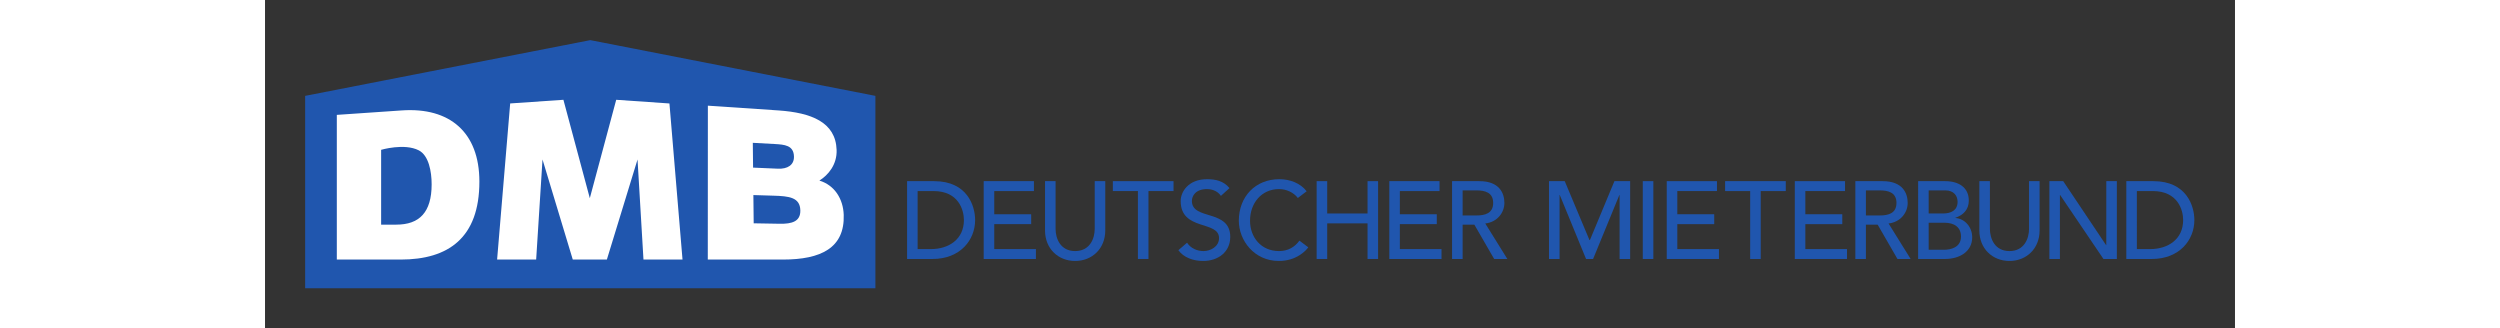 <?xml version="1.0" encoding="UTF-8" standalone="no"?>
<!-- Created with Inkscape (http://www.inkscape.org/) -->

<svg
   version="1.1"
   id="svg75"
   xml:space="preserve"
   width="575.547"
   height="75.587"
   viewBox="0 0 600 100"
   sodipodi:docname="logo-dmb.svg"
   inkscape:version="1.1.1 (c3084ef, 2021-09-22)"
   inkscape:export-filename="/Users/igor/Documents/Ratgeber/bkc/logos/dmb_deutscher_mieterbund_logo.png"
   inkscape:export-xdpi="144.52"
   inkscape:export-ydpi="144.52"
   xmlns:inkscape="http://www.inkscape.org/namespaces/inkscape"
   xmlns:sodipodi="http://sodipodi.sourceforge.net/DTD/sodipodi-0.dtd"
   xmlns="http://www.w3.org/2000/svg"
   xmlns:svg="http://www.w3.org/2000/svg"><rect x="0" y="0" width="600" height="100" fill="#333333" stroke="none"/><defs
     id="defs79" /><sodipodi:namedview
     id="namedview77"
     pagecolor="#ffffff"
     bordercolor="#666666"
     borderopacity="1.0"
     inkscape:pageshadow="2"
     inkscape:pageopacity="0.0"
     inkscape:pagecheckerboard="0"
     showgrid="false"
     inkscape:zoom="2.1922245"
     inkscape:cx="285.55469"
     inkscape:cy="37.633007"
     inkscape:window-width="1920"
     inkscape:window-height="1035"
     inkscape:window-x="1792"
     inkscape:window-y="25"
     inkscape:window-maximized="0"
     inkscape:current-layer="g81" /><g
     id="g81"
     inkscape:groupmode="layer"
     inkscape:label="ink_ext_XXXXXX"
     transform="matrix(1.333,0,0,-1.333,0,75.587)"><g
       id="g83"
       transform="matrix(0.1,0,0,0.1,9.17,-9.157)"
       inkscape:export-filename="/Users/igor/Documents/Ratgeber/bkc/logos/dmb_deutscher_mieterbund_logo.png"
       inkscape:export-xdpi="144.52"
       inkscape:export-ydpi="144.52"><path
         d="m 1399.44,89.473 h 30.39 c 40.7,0 75.35,22.343 75.35,66.289 0,22.597 -11.8,66.316 -69.56,66.316 h -36.18 z m -24.1,155.215 h 62.03 c 75.1,0 93.44,-56.004 93.44,-88.926 0,-45.449 -33.91,-88.906 -97.46,-88.906 h -58.01 V 244.688"
         style="fill:#2056ae;fill-opacity:1;fill-rule:nonzero;stroke:none"
         id="path85" /><path
         d="m 1550.4,244.688 h 114.76 v -22.61 h -90.65 v -52.996 h 84.38 v -22.598 h -84.38 V 89.473 h 95.18 V 66.856 H 1550.4 V 244.688"
         style="fill:#2056ae;fill-opacity:1;fill-rule:nonzero;stroke:none"
         id="path87" /><path
         d="M 1714.64,244.688 V 135.684 c 0,-22.11 11.05,-50.743 44.7,-50.743 33.67,0 44.72,28.633 44.72,50.743 v 109.004 h 24.1 V 131.914 c 0,-41.191 -29.88,-69.57 -68.82,-69.57 -38.91,0 -68.81,28.379 -68.81,69.57 v 112.774 h 24.11"
         style="fill:#2056ae;fill-opacity:1;fill-rule:nonzero;stroke:none"
         id="path89" /><path
         d="m 1902.76,222.078 h -57.27 v 22.61 h 138.65 v -22.61 h -57.26 V 66.856 h -24.12 V 222.078"
         style="fill:#2056ae;fill-opacity:1;fill-rule:nonzero;stroke:none"
         id="path91" /><path
         d="m 2015.03,104.043 c 8.53,-13.066 23.36,-19.102 37.68,-19.102 15.82,0 35.41,10.059 35.41,29.649 0,40.918 -87.66,15.566 -87.66,84.883 0,20.851 17.58,49.726 60.28,49.726 19.34,0 37.93,-4.023 51.24,-20.351 l -19.6,-17.821 c -6.02,9.297 -17.82,15.555 -31.64,15.555 -26.62,0 -34.66,-16.055 -34.66,-27.109 0,-44.961 87.66,-18.086 87.66,-82.129 0,-34.395 -27.63,-55 -61.79,-55 -22.86,0 -44.69,7.793 -56.76,24.609 l 19.84,17.09"
         style="fill:#2056ae;fill-opacity:1;fill-rule:nonzero;stroke:none"
         id="path93" /><path
         d="m 2268.2,206.262 c -10.04,13.054 -26.63,20.32 -42.96,20.32 -39.93,0 -66.3,-31.875 -66.3,-72.324 0,-37.422 24.86,-69.317 66.3,-69.317 20.36,0 35.93,9.043 46.48,23.868 l 20.35,-15.313 c -5.27,-7.285 -26.63,-31.152 -67.33,-31.152 -56.5,0 -91.41,47.207 -91.41,91.914 0,55.254 37.92,94.941 92.69,94.941 23.36,0 47.96,-8.789 62.27,-27.617 l -20.09,-15.32"
         style="fill:#2056ae;fill-opacity:1;fill-rule:nonzero;stroke:none"
         id="path95" /><path
         d="m 2311.14,244.688 h 24.13 V 170.84 h 92.15 v 73.848 h 24.11 V 66.856 h -24.11 v 81.386 h -92.15 V 66.856 h -24.13 V 244.688"
         style="fill:#2056ae;fill-opacity:1;fill-rule:nonzero;stroke:none"
         id="path97" /><path
         d="m 2477.15,244.688 h 114.78 v -22.61 h -90.66 v -52.996 h 84.37 v -22.598 h -84.37 V 89.473 h 95.19 V 66.856 H 2477.15 V 244.688"
         style="fill:#2056ae;fill-opacity:1;fill-rule:nonzero;stroke:none"
         id="path99" /><path
         d="m 2644.67,166.309 h 31.66 c 19.08,0 38.16,4.531 38.16,28.652 0,24.113 -19.08,28.633 -38.16,28.633 h -31.66 z m -24.1,78.379 h 62.54 c 45.46,0 57.01,-27.372 57.01,-49.727 0,-22.617 -16.84,-43.965 -43.69,-46.973 l 50.46,-81.132 h -30.13 l -45.22,78.359 h -26.87 V 66.856 h -24.1 V 244.688"
         style="fill:#2056ae;fill-opacity:1;fill-rule:nonzero;stroke:none"
         id="path101" /><path
         d="m 2842.07,244.688 h 35.92 l 56.52,-134.629 h 1 l 56.01,134.629 h 35.92 V 66.856 h -24.12 V 213.027 h -0.51 L 2942.79,66.856 h -16.07 L 2866.7,213.027 h -0.51 V 66.856 h -24.12 V 244.688"
         style="fill:#2056ae;fill-opacity:1;fill-rule:nonzero;stroke:none"
         id="path103" /><path
         d="m 3056.32,244.688 h 24.12 V 66.856 h -24.12 V 244.688"
         style="fill:#2056ae;fill-opacity:1;fill-rule:nonzero;stroke:none"
         id="path105" /><path
         d="m 3111.07,244.688 h 114.77 v -22.61 h -90.65 v -52.996 h 84.38 v -22.598 h -84.38 V 89.473 h 95.18 V 66.856 h -119.3 V 244.688"
         style="fill:#2056ae;fill-opacity:1;fill-rule:nonzero;stroke:none"
         id="path107" /><path
         d="m 3301.7,222.078 h -57.27 v 22.61 h 138.65 v -22.61 h -57.27 V 66.856 H 3301.7 V 222.078"
         style="fill:#2056ae;fill-opacity:1;fill-rule:nonzero;stroke:none"
         id="path109" /><path
         d="m 3403.65,244.688 h 114.8 v -22.61 h -90.68 v -52.996 h 84.39 v -22.598 h -84.39 V 89.473 h 95.19 V 66.856 H 3403.65 V 244.688"
         style="fill:#2056ae;fill-opacity:1;fill-rule:nonzero;stroke:none"
         id="path111" /><path
         d="m 3566.15,166.309 h 31.65 c 19.09,0 38.18,4.531 38.18,28.652 0,24.113 -19.09,28.633 -38.18,28.633 h -31.65 z m -24.1,78.379 h 62.54 c 45.46,0 57.01,-27.372 57.01,-49.727 0,-22.617 -16.83,-43.965 -43.7,-46.973 l 50.48,-81.132 h -30.14 l -45.21,78.359 h -26.88 V 66.856 h -24.1 V 244.688"
         style="fill:#2056ae;fill-opacity:1;fill-rule:nonzero;stroke:none"
         id="path113" /><path
         d="m 3709.57,87.949 h 35.41 c 14.57,0 38.43,5.039 38.43,30.137 0,21.094 -14.82,31.66 -38.18,31.66 h -35.66 z m 0,82.891 h 32.9 c 18.33,0 33.15,7.285 33.15,26.633 0,14.062 -8.79,26.121 -28.14,26.121 h -37.91 z m -24.12,73.848 h 61.8 c 30.88,0 53.99,-14.317 53.99,-44.442 0,-20.363 -12.56,-33.176 -30.63,-39.191 v -0.508 c 21.33,-1.524 38.41,-20.352 38.41,-44.199 0,-31.895 -27.87,-49.492 -62.54,-49.492 h -61.03 V 244.688"
         style="fill:#2056ae;fill-opacity:1;fill-rule:nonzero;stroke:none"
         id="path115" /><path
         d="M 3849.46,244.688 V 135.684 c 0,-22.11 11.04,-50.743 44.7,-50.743 33.65,0 44.72,28.633 44.72,50.743 v 109.004 h 24.11 V 131.914 c 0,-41.191 -29.89,-69.57 -68.83,-69.57 -38.93,0 -68.82,28.379 -68.82,69.57 v 112.774 h 24.12"
         style="fill:#2056ae;fill-opacity:1;fill-rule:nonzero;stroke:none"
         id="path117" /><path
         d="m 3985.33,244.688 h 31.64 l 97.96,-146.192 h 0.49 V 244.688 h 24.12 V 66.856 h -30.64 l -98.96,146.172 h -0.5 V 66.856 h -24.11 V 244.688"
         style="fill:#2056ae;fill-opacity:1;fill-rule:nonzero;stroke:none"
         id="path119" /><path
         d="m 4185.24,89.473 h 30.4 c 40.69,0 75.35,22.343 75.35,66.289 0,22.597 -11.8,66.316 -69.56,66.316 h -36.19 z m -24.1,155.215 h 62.03 c 75.09,0 93.44,-56.004 93.44,-88.926 0,-45.449 -33.91,-88.906 -97.45,-88.906 h -58.02 V 244.688"
         style="fill:#2056ae;fill-opacity:1;fill-rule:nonzero;stroke:none"
         id="path121" /><path
         d="M 0,0 V 439.566 L 651.492,566.934 1302.96,439.566 V 0 H 0 v 0"
         style="fill:#2056ae;fill-opacity:1;fill-rule:nonzero;stroke:none"
         id="path123" /><path
         d="m 173.594,145.352 h 34.636 c 52.274,0 80.786,27.558 80.786,92.168 0,29.14 -6.621,65.921 -29.426,77.593 -32.981,16.883 -85.996,1.18 -85.996,1.18 z M 72.344,65.547 V 396.137 L 221.105,406.34 c 109.204,7.48 177,-50.039 177,-162.617 0,-128.762 -71.085,-178.176 -179.808,-178.176 H 72.344"
         style="fill:#ffffff;fill-opacity:1;fill-rule:nonzero;stroke:none"
         id="path125" /><path
         d="m 438.59,65.547 29.883,356.715 121.617,8.34 60.332,-224.801 60.308,224.801 121.629,-8.391 29.875,-356.664 H 773.02 L 759.449,294.23 689.379,65.547 H 611.477 L 542.34,294.23 527.828,65.547 H 438.59"
         style="fill:#ffffff;fill-opacity:1;fill-rule:nonzero;stroke:none"
         id="path127" /><path
         d="m 1024.14,212.91 0.7,-64.531 59.86,-1.035 c 27.1,-0.43 47.32,4.941 46.73,30.644 -0.67,29.805 -26.01,32.461 -60.93,33.516 z m -1.3,119.387 0.61,-56.668 56.76,-2.453 c 21.7,-0.926 37.08,8.156 36.67,27.66 -0.56,25.894 -21.53,27.484 -44.55,28.75 z M 919.977,65.547 920.16,417.168 1082.5,406.211 c 72.83,-5.184 129.79,-26.109 131.84,-90.281 1.08,-33.582 -19.25,-57.364 -39.34,-69.942 34.87,-10.539 54.35,-42.062 55.57,-78.254 2.49,-75.605 -52.01,-102.187 -138.78,-102.187 H 919.977"
         style="fill:#ffffff;fill-opacity:1;fill-rule:nonzero;stroke:none"
         id="path129" /></g></g></svg>
